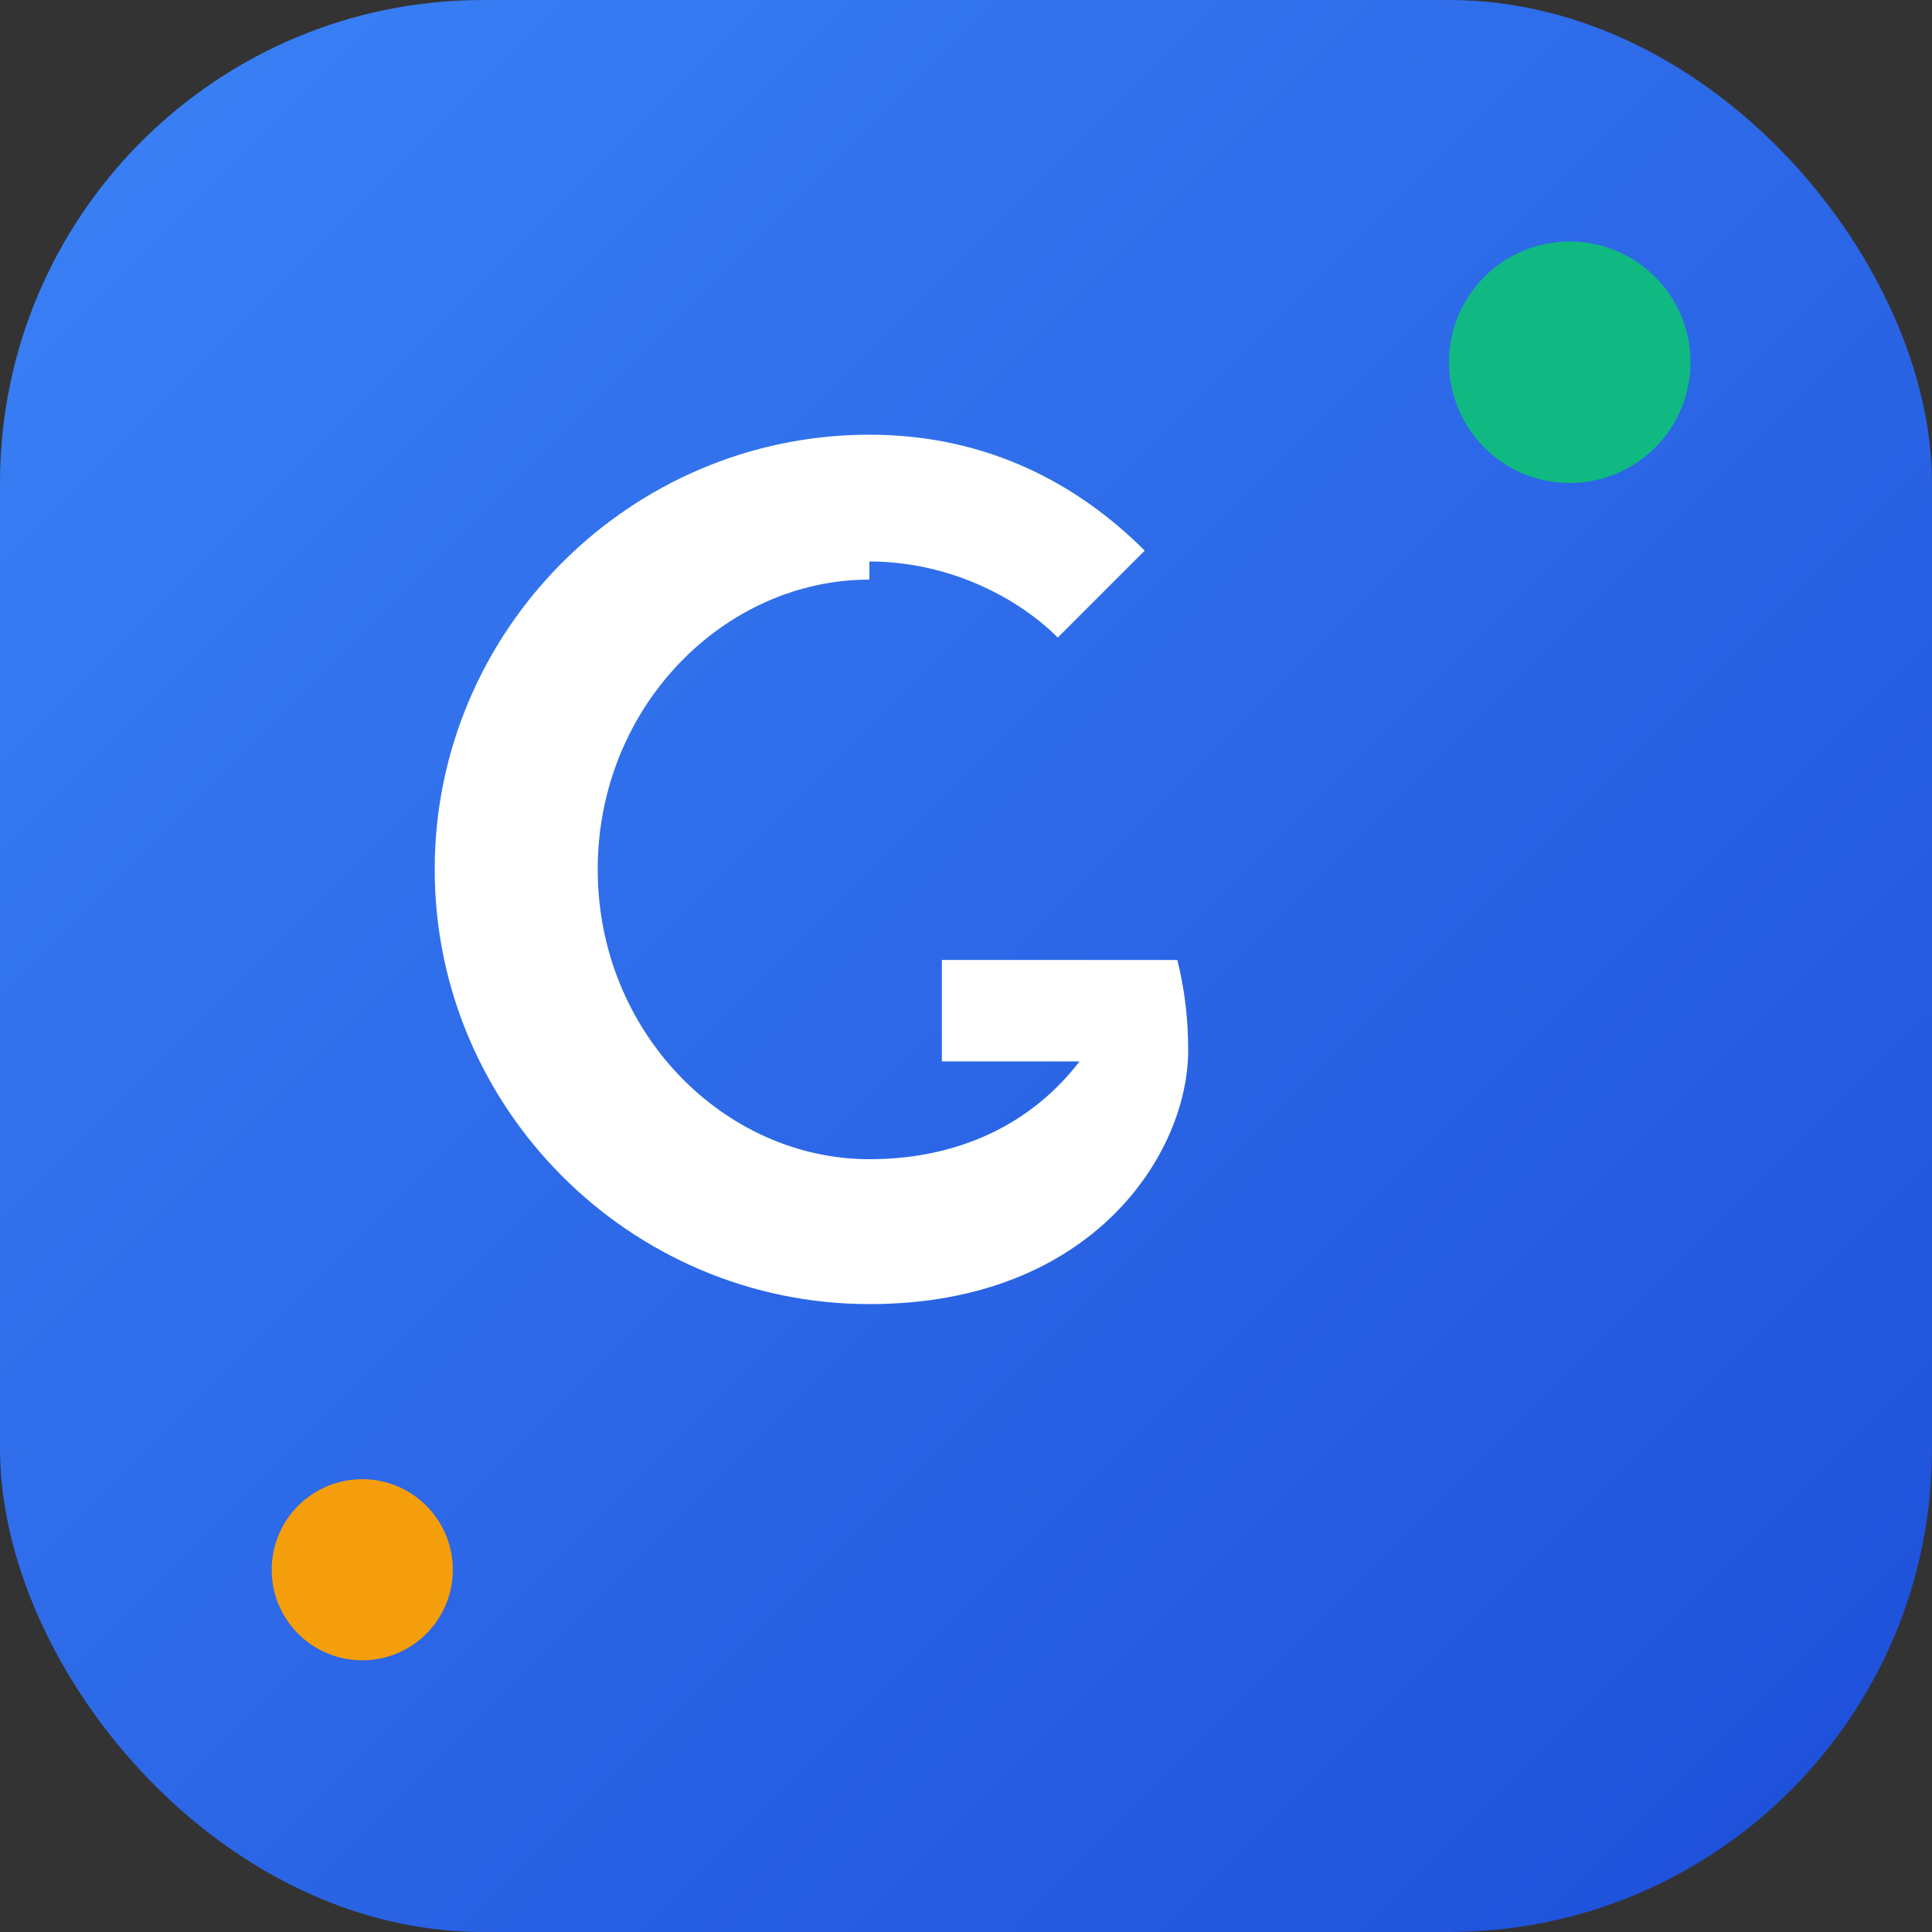 <svg xmlns="http://www.w3.org/2000/svg" viewBox="0 0 32 32" width="32" height="32">
  <rect x="0" y="0" width="32" height="32" fill="#333333" stroke="none"/>
  <!-- Background gradient -->
  <defs>
    <linearGradient id="bg" x1="0%" y1="0%" x2="100%" y2="100%">
      <stop offset="0%" style="stop-color:#3b82f6"/>
      <stop offset="100%" style="stop-color:#1d4ed8"/>
    </linearGradient>
  </defs>
  <rect width="32" height="32" rx="8" fill="url(#bg)"/>

  <!-- Google "G" Letter -->
  <path d="M16 8C12 8 8.5 11.5 8.5 16S12 24 16 24C18.5 24 20.5 23 21.8 21.3H18V18.5H24.5C24.7 19.3 24.8 20.1 24.8 21C24.8 23.8 22.2 28 16 28C9.4 28 4 22.6 4 16S9.4 4 16 4C19.3 4 21.8 5.4 23.6 7.2L21.2 9.6C20.1 8.5 18.2 7.5 16 7.5Z" fill="white" transform="scale(0.6) translate(8, 8)"/>

  <!-- Link chain accent -->
  <circle cx="26" cy="6" r="2" fill="#10b981"/>
  <circle cx="6" cy="26" r="1.5" fill="#f59e0b"/>
</svg>
